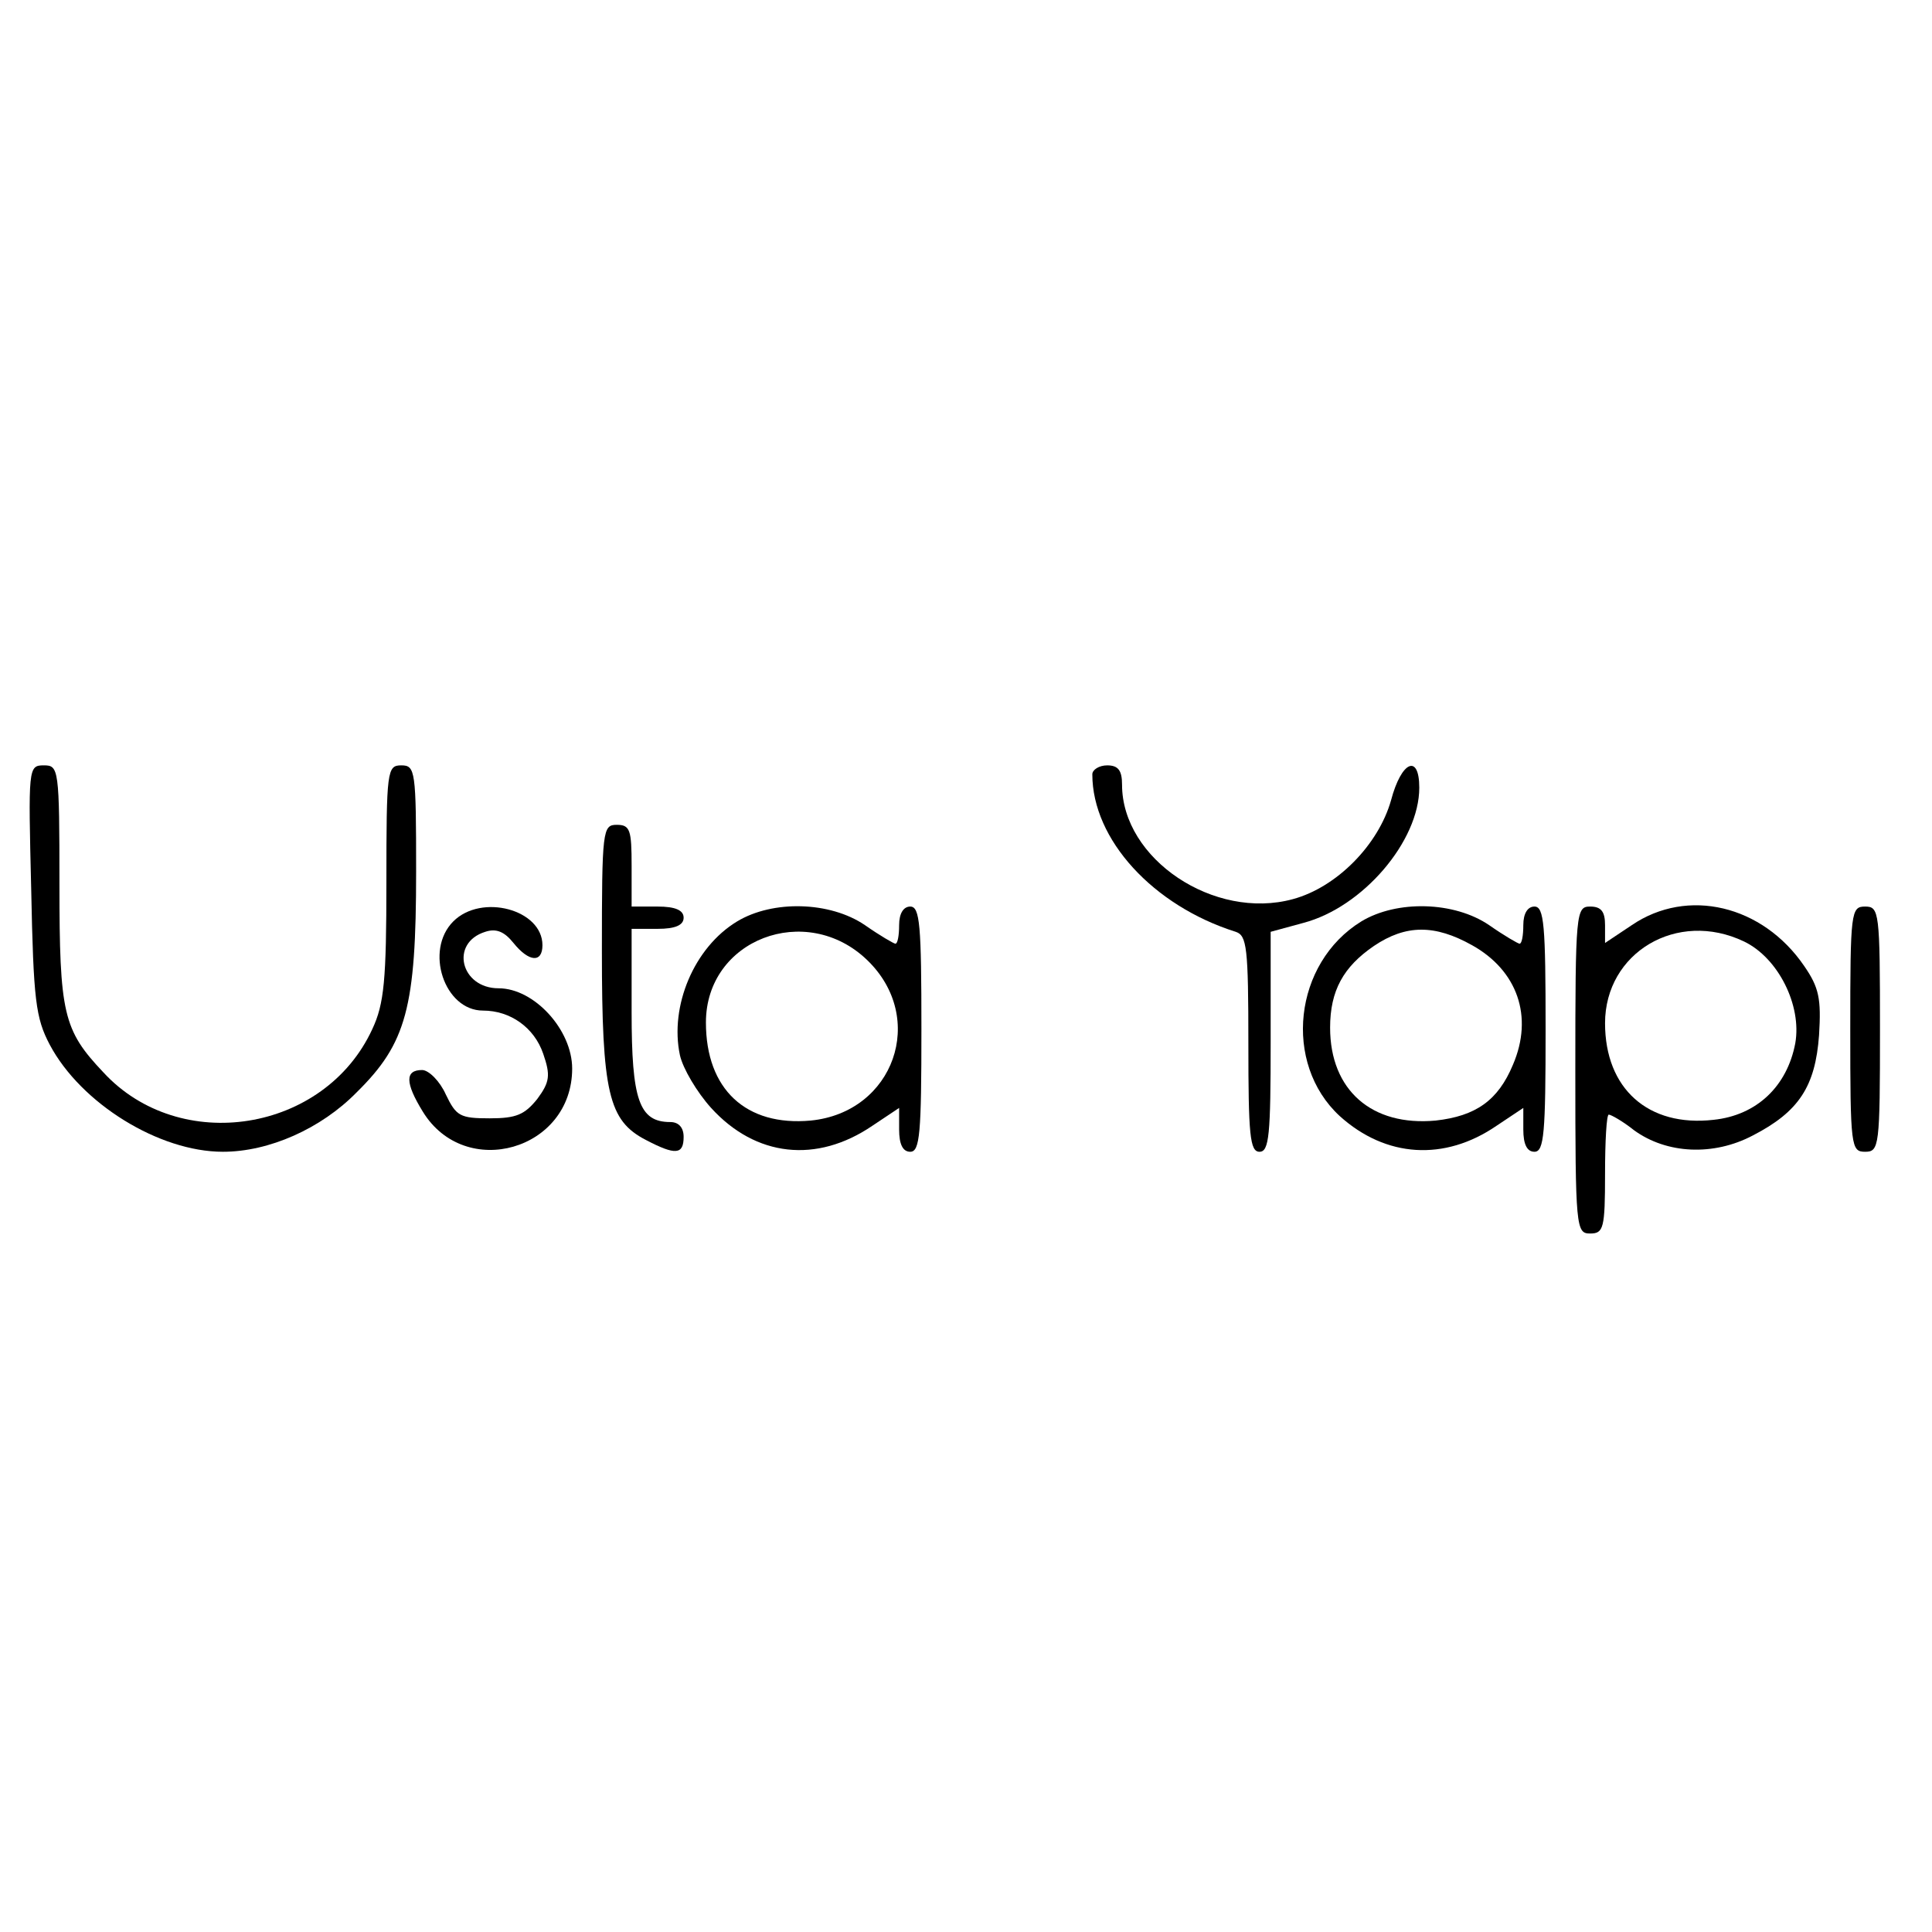 <?xml version="1.0" standalone="no"?>
<!DOCTYPE svg PUBLIC "-//W3C//DTD SVG 20010904//EN"
 "http://www.w3.org/TR/2001/REC-SVG-20010904/DTD/svg10.dtd">
<svg version="1.0" xmlns="http://www.w3.org/2000/svg"
 width="260pt" height="260pt" viewBox="0 0 260 260"
 preserveAspectRatio="xMidYMid meet">
<g transform="translate(0,260) scale(0.1,-0.1)"
fill="#000000" stroke="none">
<path d="M42 1403 c3 -149 6 -173 25 -209 42 -79 147 -144 233 -144 62 0 132
31 180 80 67 66 80 114 80 297 0 136 -1 143 -20 143 -19 0 -20 -7 -20 -157 0
-132 -3 -164 -19 -198 -64 -139 -259 -170 -362 -58 -54 57 -59 79 -59 253 0
156 -1 160 -21 160 -21 0 -21 -3 -17 -167z"/>
<path d="M1470 1558 c0 -88 82 -177 193 -212 15 -5 17 -21 17 -151 0 -122 2
-145 15 -145 13 0 15 23 15 148 l0 148 44 12 c80 21 156 110 156 182 0 46 -24
36 -38 -17 -17 -60 -73 -117 -132 -133 -106 -29 -230 54 -230 154 0 19 -5 26
-20 26 -11 0 -20 -6 -20 -12z"/>
<path d="M810 1320 c0 -191 9 -228 59 -254 40 -21 51 -20 51 4 0 13 -7 20 -18
20 -42 0 -52 30 -52 148 l0 112 35 0 c24 0 35 5 35 15 0 10 -11 15 -35 15
l-35 0 0 55 c0 48 -2 55 -20 55 -19 0 -20 -7 -20 -170z"/>
<path d="M610 1360 c-39 -39 -12 -120 40 -120 37 0 69 -23 81 -58 10 -29 9
-38 -8 -61 -17 -21 -28 -26 -64 -26 -40 0 -45 3 -59 32 -8 18 -23 33 -32 33
-23 0 -23 -17 1 -56 57 -93 201 -52 201 58 0 52 -51 108 -99 108 -51 0 -66 61
-18 76 15 5 26 0 38 -15 21 -26 39 -27 39 -3 0 48 -82 70 -120 32z"/>
<path d="M992 1360 c-58 -35 -91 -114 -77 -180 4 -18 23 -50 42 -71 60 -66
142 -75 217 -24 l36 24 0 -29 c0 -20 5 -30 15 -30 13 0 15 25 15 165 0 140 -2
165 -15 165 -9 0 -15 -9 -15 -25 0 -14 -2 -25 -5 -25 -2 0 -21 11 -41 25 -47
32 -124 34 -172 5z m175 -52 c81 -78 36 -205 -76 -216 -87 -8 -141 42 -141
132 0 112 135 163 217 84z"/>
<path d="M1832 1360 c-91 -56 -106 -191 -29 -262 62 -56 141 -61 211 -13 l36
24 0 -29 c0 -20 5 -30 15 -30 13 0 15 25 15 165 0 140 -2 165 -15 165 -9 0
-15 -9 -15 -25 0 -14 -2 -25 -5 -25 -2 0 -21 11 -41 25 -47 32 -124 34 -172 5z
m149 -32 c61 -34 83 -96 55 -161 -20 -48 -50 -69 -104 -75 -86 -8 -142 41
-142 125 0 50 18 82 59 110 43 29 82 29 132 1z"/>
<path d="M2120 1160 c0 -213 1 -220 20 -220 18 0 20 7 20 80 0 44 2 80 5 80 3
0 19 -9 34 -21 44 -32 107 -35 160 -7 62 32 84 66 89 135 3 49 0 64 -20 93
-56 82 -157 106 -232 55 l-36 -24 0 24 c0 18 -5 25 -20 25 -19 0 -20 -7 -20
-220z m227 173 c46 -22 78 -86 69 -137 -11 -58 -52 -97 -110 -103 -88 -10
-146 42 -146 130 0 95 97 153 187 110z"/>
<path d="M2490 1215 c0 -158 1 -165 20 -165 19 0 20 7 20 165 0 158 -1 165
-20 165 -19 0 -20 -7 -20 -165z"/>
</g>
</svg>
